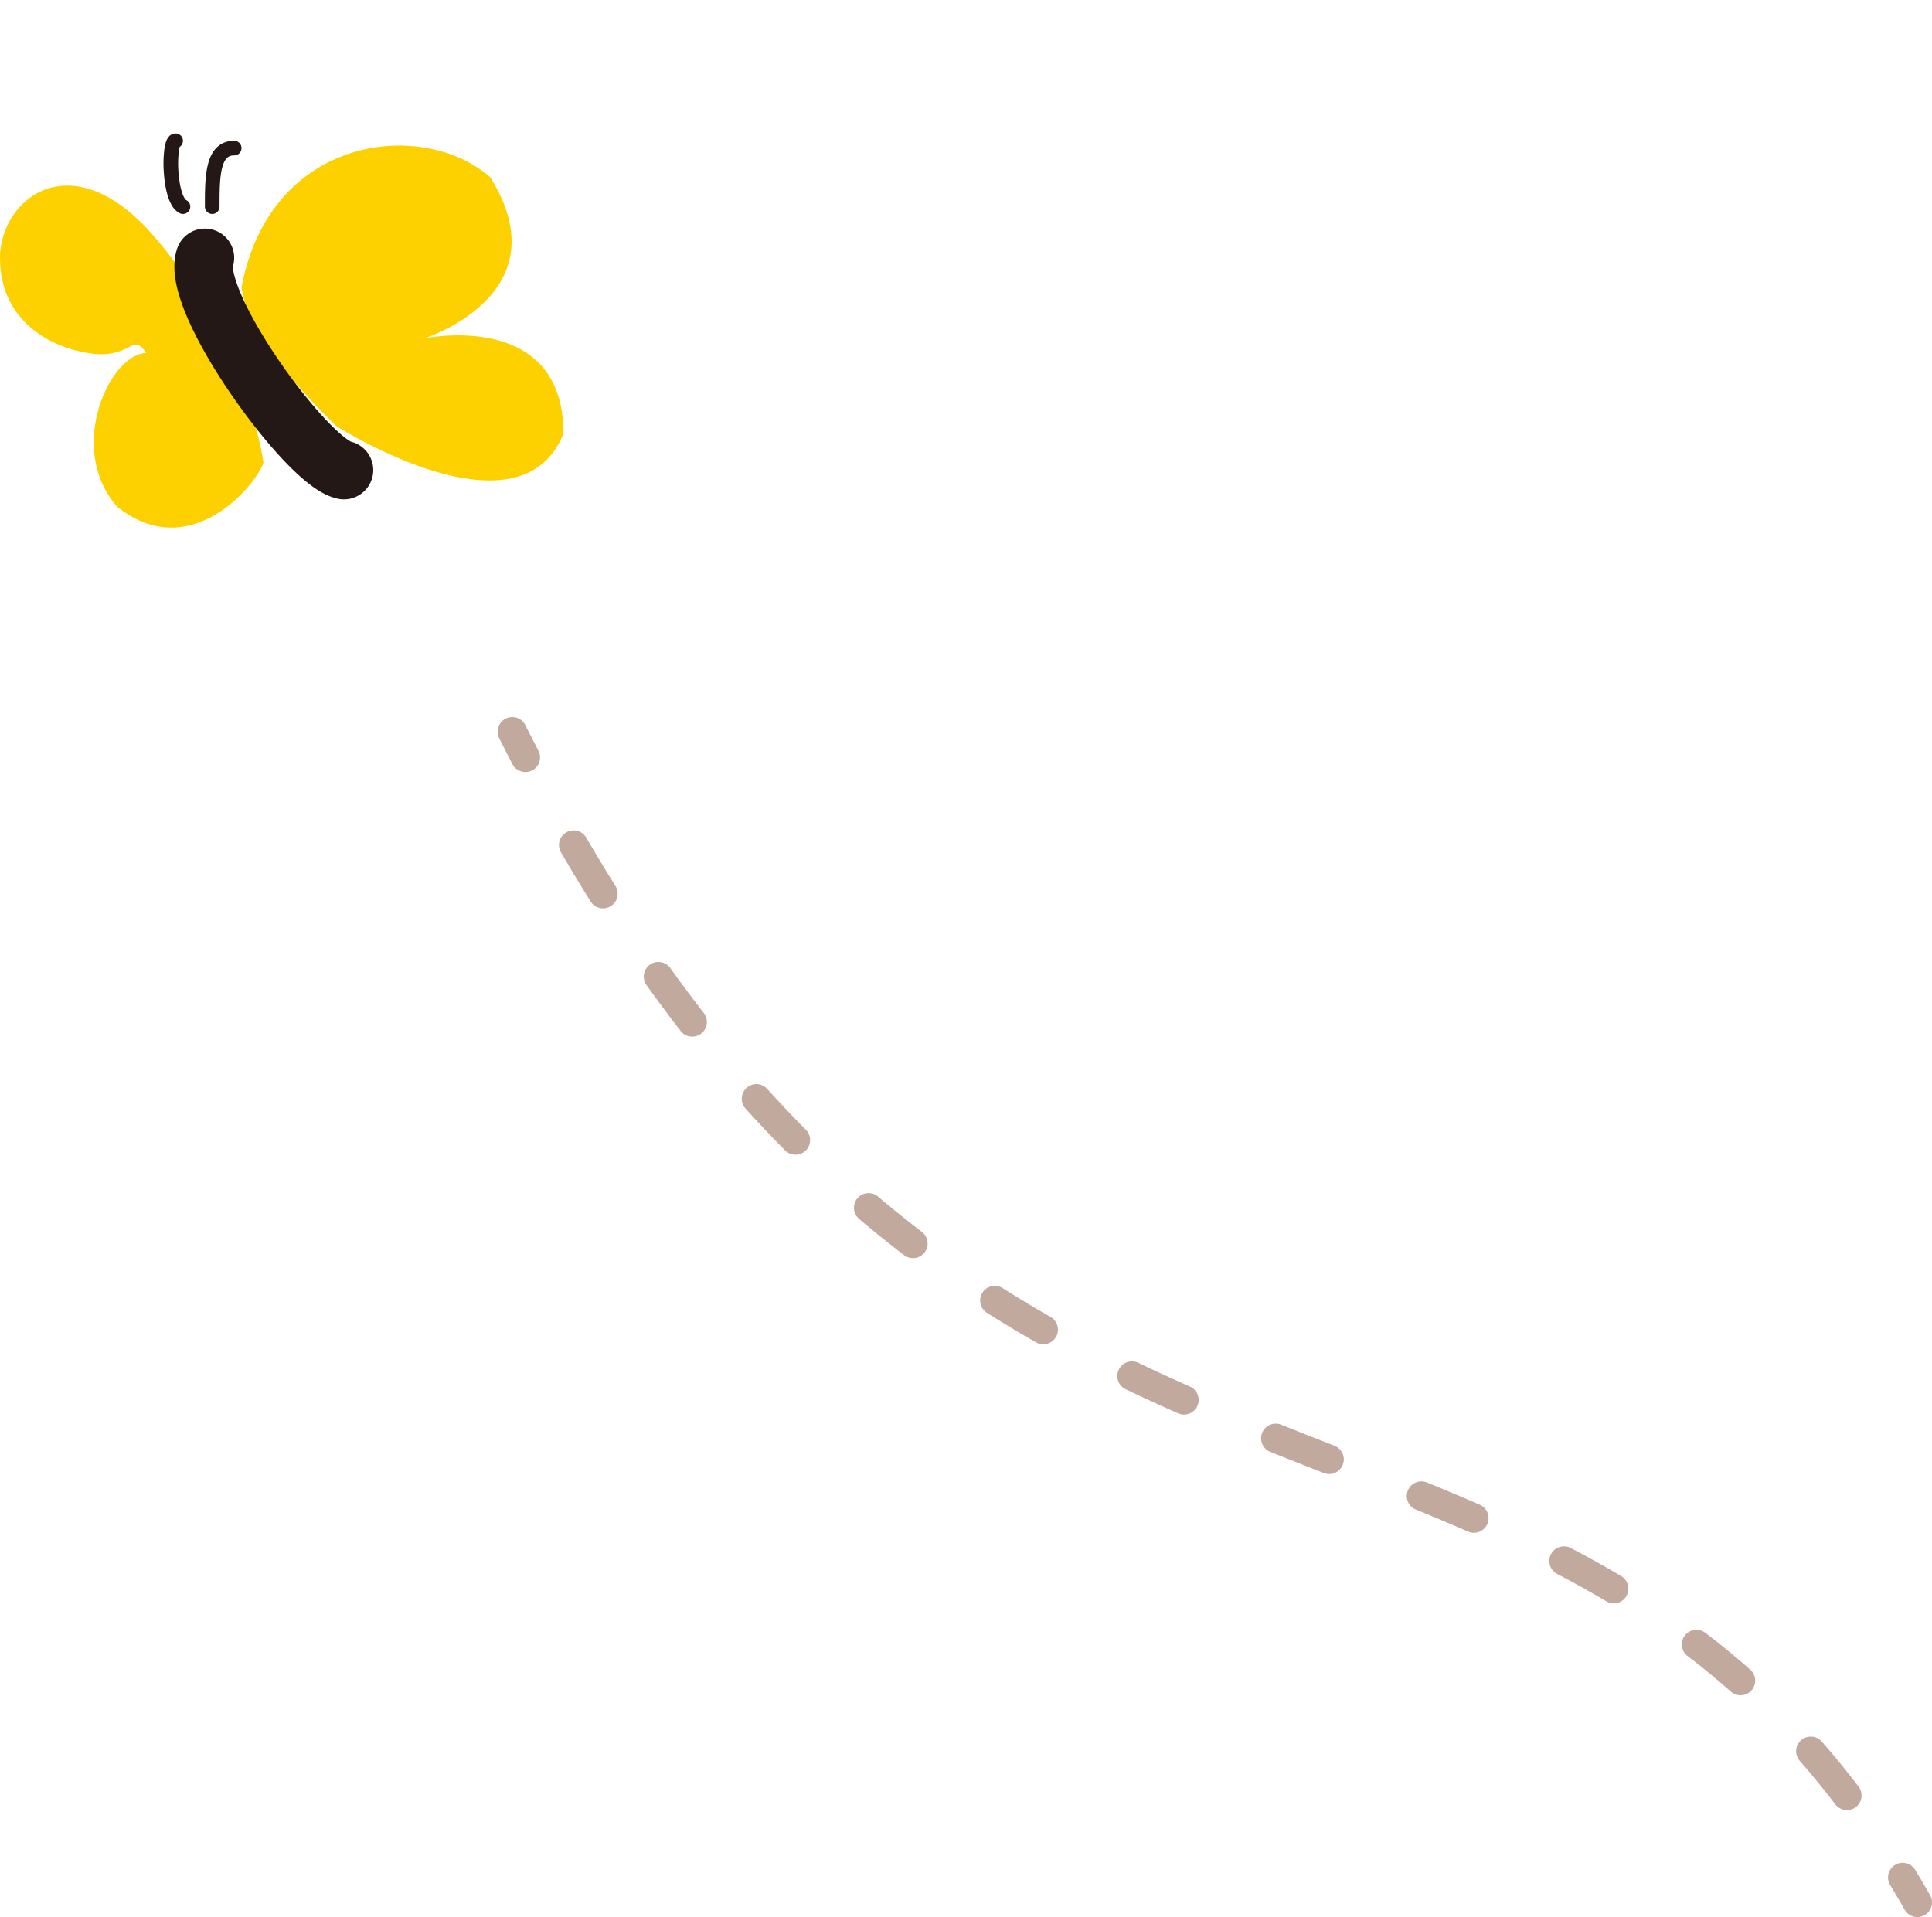 <svg xmlns="http://www.w3.org/2000/svg" width="132" height="131" fill="none" viewBox="0 0 132 131">
  <path fill="#C1A99D" fill-rule="evenodd" d="M34.551 49.106a1 1 0 0 1 1.343.445c.299.595.599 1.182.9 1.762a1 1 0 0 1-1.775.921 153.94 153.94 0 0 1-.912-1.785 1 1 0 0 1 .444-1.343Zm4.136 7.777a1 1 0 0 1 1.368.36 123.158 123.158 0 0 0 1.978 3.276 1 1 0 1 1-1.695 1.06 125.142 125.142 0 0 1-2.01-3.329 1 1 0 0 1 .36-1.367Zm5.716 9.038a1 1 0 0 1 1.395.232 99.156 99.156 0 0 0 2.286 3.07 1 1 0 0 1-1.581 1.226 101.02 101.02 0 0 1-2.332-3.133 1 1 0 0 1 .232-1.395Zm6.606 8.42a1 1 0 0 1 1.413.073c.876.97 1.756 1.899 2.638 2.788a1 1 0 0 1-1.42 1.409 84.568 84.568 0 0 1-2.702-2.857 1 1 0 0 1 .071-1.412Zm7.572 7.543a1 1 0 0 1 1.41-.116 75.575 75.575 0 0 0 2.994 2.411 1 1 0 0 1-1.214 1.59 77.64 77.64 0 0 1-3.074-2.476 1 1 0 0 1-.116-1.41Zm8.543 6.449a1 1 0 0 1 1.38-.31 82.213 82.213 0 0 0 3.295 1.983 1 1 0 0 1-.99 1.737 84.334 84.334 0 0 1-3.376-2.03 1 1 0 0 1-.309-1.38Zm9.314 5.263a1 1 0 0 1 1.334-.469c1.17.562 2.34 1.098 3.508 1.615a1 1 0 1 1-.808 1.829 124.16 124.16 0 0 1-3.566-1.64 1 1 0 0 1-.468-1.335Zm9.795 4.317a1 1 0 0 1 1.3-.557c1.21.484 2.414.958 3.615 1.43a1 1 0 1 1-.73 1.861 548.055 548.055 0 0 1-3.628-1.434 1 1 0 0 1-.557-1.3Zm9.956 3.939a1 1 0 0 1 1.304-.547c1.211.495 2.415.999 3.61 1.521a1 1 0 0 1-.801 1.833 160.694 160.694 0 0 0-3.565-1.503 1 1 0 0 1-.547-1.304Zm9.779 4.352c.256-.489.86-.678 1.35-.423a72.775 72.775 0 0 1 3.45 1.923 1 1 0 0 1-1.023 1.719 69.328 69.328 0 0 0-3.354-1.869 1 1 0 0 1-.423-1.35Zm9.144 5.557a1 1 0 0 1 1.402-.188 54.358 54.358 0 0 1 3.061 2.516 1 1 0 1 1-1.325 1.498 52.144 52.144 0 0 0-2.95-2.424 1 1 0 0 1-.188-1.402Zm7.945 7.154a1.001 1.001 0 0 1 1.412.093 58.81 58.81 0 0 1 2.507 3.066 1 1 0 1 1-1.59 1.213 56.643 56.643 0 0 0-2.421-2.961 1 1 0 0 1 .092-1.411Zm6.421 8.522a1 1 0 0 1 1.373.337 69.96 69.96 0 0 1 1.018 1.731 1 1 0 0 1-1.738.99 71.29 71.29 0 0 0-.99-1.684 1 1 0 0 1 .337-1.374Z" clip-rule="evenodd"/>
  <path fill="#231815" fill-rule="evenodd" d="M12.281 10.036c-.019.062-.04.157-.06.29a7.066 7.066 0 0 0-.034 1.33c.03.508.104 1.013.222 1.41.059.198.124.352.19.462.068.113.116.143.125.147a.5.5 0 0 1-.447.895 1.346 1.346 0 0 1-.534-.526 3.033 3.033 0 0 1-.292-.693c-.148-.494-.23-1.082-.263-1.637a8.037 8.037 0 0 1 .044-1.53c.03-.207.074-.413.143-.58a.93.93 0 0 1 .17-.276.619.619 0 0 1 .455-.205.5.5 0 0 1 .281.913Zm.024-.063v.002Z" clip-rule="evenodd"/>
  <path fill="#FDD000" d="M38.5 29.622c-3 7.5-15.5-.5-15.5-.5s-6-5.5-6.5-9.5c2-10.5 12.5-11.5 17-7.5 5 8-4.5 11-4.5 11s9.5-2 9.5 6.5ZM0 17.623c0-4 4.866-8 10.5-1.5 6.5 7.5 7.5 15.5 7.5 15.5-.5 1.5-5 7-10 3-3.5-4-.5-10.456 2-10.5-1-1.5-1 .5-4 0s-6-2.5-6-6.5Z"/>
  <path fill="#231815" fill-rule="evenodd" d="M14.633 15.725a2 2 0 0 0-2.53 1.265c-.293.879-.196 1.799-.039 2.521.167.768.463 1.582.819 2.384.714 1.609 1.769 3.39 2.906 5.047 1.14 1.66 2.406 3.26 3.578 4.5.584.617 1.174 1.178 1.739 1.616.503.392 1.21.867 2.002 1.026a2 2 0 0 0 .863-3.905c-.01-.008-.141-.07-.41-.279-.349-.27-.785-.675-1.287-1.206-1-1.058-2.14-2.489-3.187-4.016-1.051-1.53-1.965-3.093-2.548-4.406-.293-.659-.477-1.2-.566-1.61-.065-.301-.059-.438-.059-.46a2 2 0 0 0-1.281-2.477Zm1.867-5.602a.5.5 0 0 0-.5-.5c-.5 0-.915.172-1.227.496-.296.308-.466.715-.57 1.132-.203.81-.203 1.86-.203 2.826v.046a.5.5 0 1 0 1 0c0-1.023.003-1.952.173-2.63.083-.332.194-.55.32-.68.11-.113.257-.19.507-.19a.5.5 0 0 0 .5-.5Z" clip-rule="evenodd"/>
</svg>
